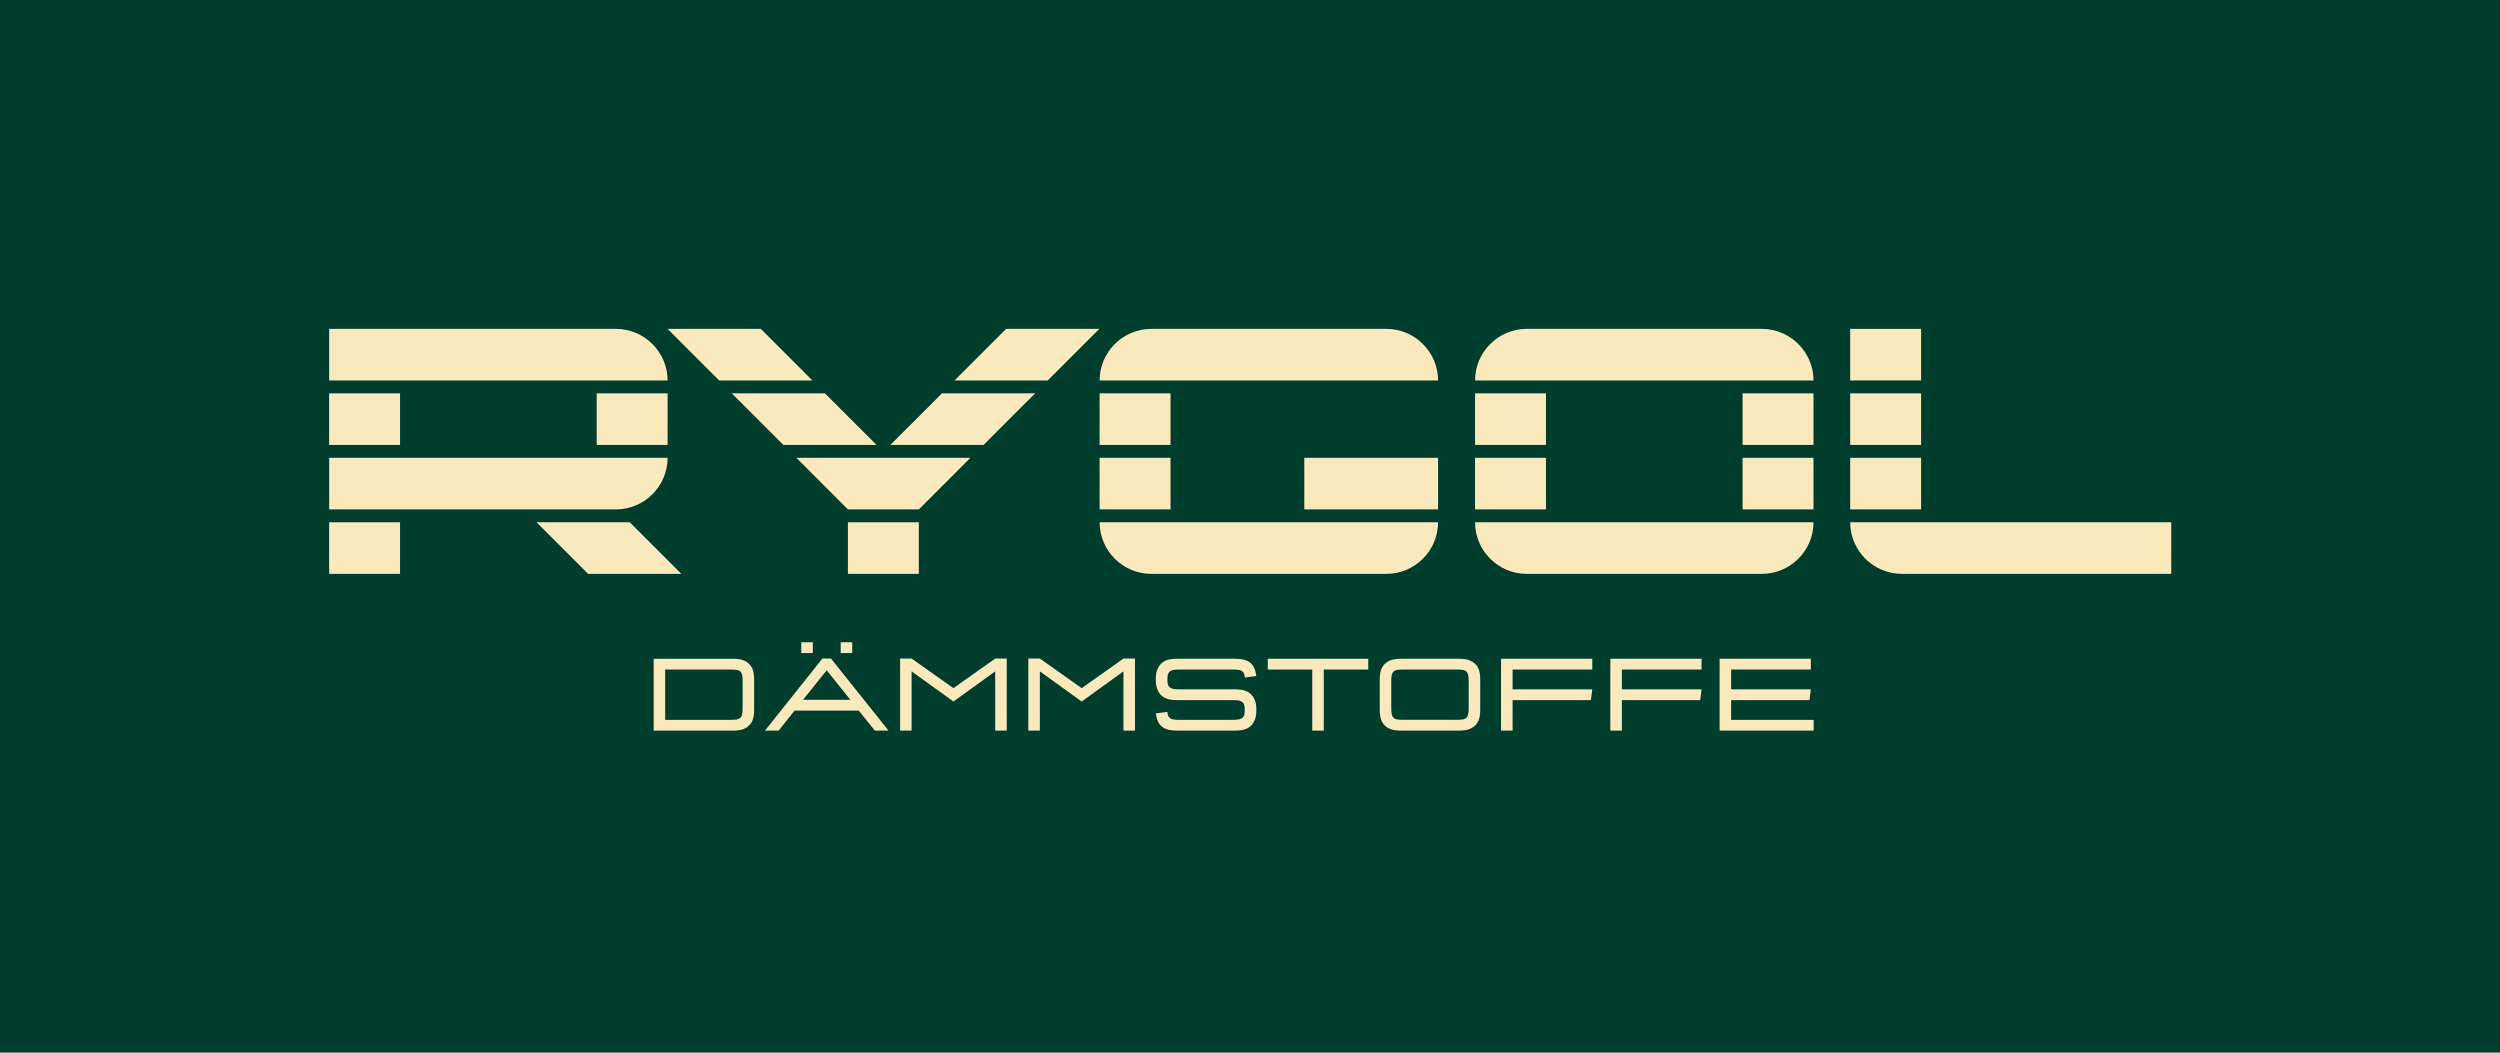 <?xml version="1.0" encoding="utf-8"?>
<!-- Generator: Adobe Illustrator 16.0.3, SVG Export Plug-In . SVG Version: 6.00 Build 0)  -->
<!DOCTYPE svg PUBLIC "-//W3C//DTD SVG 1.1//EN" "http://www.w3.org/Graphics/SVG/1.1/DTD/svg11.dtd">
<svg version="1.1" id="Ebene_1" xmlns="http://www.w3.org/2000/svg" xmlns:xlink="http://www.w3.org/1999/xlink" x="0px" y="0px"
	 width="269.291px" height="113.386px" viewBox="0 0 269.291 113.386" enable-background="new 0 0 269.291 113.386"
	 xml:space="preserve">
<rect fill="#003D2D" width="269.292" height="113.386"/>
<g>
	<defs>
		<rect id="SVGID_1_" width="269.291" height="113.386"/>
	</defs>
	<clipPath id="SVGID_2_">
		<use xlink:href="#SVGID_1_"  overflow="visible"/>
	</clipPath>
	<path clip-path="url(#SVGID_2_)" fill="#F9E9BD" d="M71.65,77.539h6.952c0.753,0,0.973-0.046,1.16-0.233
		c0.185-0.196,0.231-0.439,0.231-1.159v-2.634c0-0.72-0.046-0.963-0.231-1.161c-0.187-0.186-0.407-0.231-1.16-0.231H71.65V77.539z
		 M78.915,70.959c0.859,0,1.369,0.162,1.775,0.557c0.395,0.384,0.546,0.882,0.546,1.764v3.099c0,0.881-0.151,1.38-0.546,1.763
		c-0.406,0.396-0.916,0.558-1.775,0.558H70.41v-7.739H78.915z"/>
	<path clip-path="url(#SVGID_2_)" fill="#F9E9BD" d="M90.557,69.184h1.242v1.16h-1.242V69.184z M89.048,72.202l-2.553,3.179h5.106
		L89.048,72.202z M86.312,69.184h1.242v1.16h-1.242V69.184z M85.59,76.541L83.875,78.7H82.4l6.185-7.763h0.927L95.71,78.7h-1.475
		l-1.729-2.159H85.59z"/>
	<polygon clip-path="url(#SVGID_2_)" fill="#F9E9BD" points="107.2,70.937 108.443,70.937 108.443,78.699 107.2,78.699 
		107.2,72.317 102.699,75.566 98.196,72.317 98.196,78.699 96.955,78.699 96.955,70.937 98.196,70.937 102.699,74.126 	"/>
	<polygon clip-path="url(#SVGID_2_)" fill="#F9E9BD" points="121.013,70.937 122.256,70.937 122.256,78.699 121.013,78.699 
		121.013,72.317 116.512,75.566 112.009,72.317 112.009,78.699 110.768,78.699 110.768,70.937 112.009,70.937 116.512,74.126 	"/>
	<path clip-path="url(#SVGID_2_)" fill="#F9E9BD" d="M134.096,72.979c-0.035-0.325-0.105-0.488-0.232-0.627
		c-0.209-0.186-0.418-0.232-1.161-0.232h-5.558c-0.73,0-0.94,0.047-1.16,0.232c-0.162,0.15-0.232,0.349-0.232,0.695v0.279
		c0,0.348,0.07,0.545,0.232,0.696c0.22,0.185,0.43,0.231,1.16,0.231h5.859c0.871,0,1.393,0.162,1.776,0.558
		c0.349,0.349,0.546,0.903,0.546,1.531v0.279c0,0.603-0.197,1.171-0.546,1.52c-0.383,0.395-0.905,0.557-1.776,0.557h-6.184
		c-1.508,0-2.146-0.511-2.321-1.856l1.242-0.162c0.036,0.324,0.094,0.498,0.232,0.625c0.198,0.188,0.418,0.233,1.161,0.233h5.546
		c0.743,0,0.939-0.046,1.161-0.233c0.162-0.149,0.232-0.347,0.232-0.683v-0.291c0-0.336-0.07-0.534-0.232-0.685
		c-0.222-0.187-0.418-0.231-1.161-0.231h-5.86c-0.87,0-1.391-0.163-1.775-0.558c-0.348-0.36-0.546-0.917-0.546-1.531v-0.279
		c0-0.615,0.198-1.183,0.546-1.531c0.384-0.395,0.905-0.557,1.775-0.557h6.184c1.509,0,2.147,0.511,2.322,1.857L134.096,72.979z"/>
	<polygon clip-path="url(#SVGID_2_)" fill="#F9E9BD" points="142.594,78.699 141.352,78.699 141.352,72.12 136.561,72.12 
		136.561,70.959 147.386,70.959 147.386,72.12 142.594,72.12 	"/>
	<path clip-path="url(#SVGID_2_)" fill="#F9E9BD" d="M149.861,76.146c0,0.72,0.046,0.963,0.232,1.159
		c0.186,0.188,0.406,0.233,1.16,0.233h5.558c0.755,0,0.975-0.046,1.16-0.233c0.186-0.196,0.231-0.439,0.231-1.159v-2.634
		c0-0.719-0.046-0.963-0.231-1.161c-0.186-0.186-0.405-0.231-1.16-0.231h-5.558c-0.754,0-0.975,0.046-1.16,0.231
		c-0.187,0.198-0.232,0.442-0.232,1.161V76.146z M159.446,76.378c0,0.881-0.151,1.38-0.547,1.763
		c-0.404,0.396-0.916,0.558-1.774,0.558h-6.185c-0.858,0-1.369-0.162-1.776-0.558c-0.394-0.383-0.545-0.882-0.545-1.763V73.28
		c0-0.882,0.151-1.38,0.545-1.764c0.407-0.394,0.918-0.557,1.776-0.557h6.185c0.858,0,1.37,0.163,1.774,0.557
		c0.396,0.384,0.547,0.882,0.547,1.764V76.378z"/>
	<polygon clip-path="url(#SVGID_2_)" fill="#F9E9BD" points="162.931,72.12 162.931,74.255 171.517,74.255 171.366,75.415 
		162.931,75.415 162.931,78.699 161.688,78.699 161.688,70.959 171.517,70.959 171.517,72.12 	"/>
	<polygon clip-path="url(#SVGID_2_)" fill="#F9E9BD" points="174.701,72.12 174.701,74.255 183.287,74.255 183.137,75.415 
		174.701,75.415 174.701,78.699 173.459,78.699 173.459,70.959 183.287,70.959 183.287,72.12 	"/>
	<polygon clip-path="url(#SVGID_2_)" fill="#F9E9BD" points="186.472,72.12 186.472,74.255 195.058,74.255 194.907,75.415 
		186.472,75.415 186.472,77.539 195.36,77.539 195.36,78.699 185.229,78.699 185.229,70.959 195.058,70.959 195.058,72.12 	"/>
	<rect x="118.446" y="42.37" clip-path="url(#SVGID_2_)" fill="#F9E9BD" width="7.639" height="5.556"/>
	<rect x="118.446" y="49.314" clip-path="url(#SVGID_2_)" fill="#F9E9BD" width="7.639" height="5.556"/>
	<rect x="140.494" y="49.314" clip-path="url(#SVGID_2_)" fill="#F9E9BD" width="14.409" height="5.556"/>
	<path clip-path="url(#SVGID_2_)" fill="#F9E9BD" d="M149.348,35.426h-8.312h-9.24h-7.794c-3.056,0-5.555,2.5-5.555,5.556h13.349
		h9.24h13.867C154.903,37.926,152.403,35.426,149.348,35.426"/>
	<path clip-path="url(#SVGID_2_)" fill="#F9E9BD" d="M149.348,61.814h-8.312h-9.24h-7.794c-3.056,0-5.555-2.5-5.555-5.556h13.349
		h9.24h13.867C154.903,59.314,152.403,61.814,149.348,61.814"/>
	<rect x="91.334" y="56.258" clip-path="url(#SVGID_2_)" fill="#F9E9BD" width="7.639" height="5.556"/>
	<polygon clip-path="url(#SVGID_2_)" fill="#F9E9BD" points="98.973,54.87 91.334,54.87 85.78,49.313 104.529,49.313 	"/>
	<polygon clip-path="url(#SVGID_2_)" fill="#F9E9BD" points="94.419,47.925 84.377,47.925 78.822,42.37 88.863,42.37 	"/>
	<polygon clip-path="url(#SVGID_2_)" fill="#F9E9BD" points="87.507,40.981 77.465,40.981 71.91,35.425 81.952,35.425 	"/>
	<polygon clip-path="url(#SVGID_2_)" fill="#F9E9BD" points="73.391,61.814 63.349,61.814 57.793,56.258 67.834,56.258 	"/>
	<polygon clip-path="url(#SVGID_2_)" fill="#F9E9BD" points="95.905,47.925 105.947,47.925 111.503,42.37 101.461,42.37 	"/>
	<polygon clip-path="url(#SVGID_2_)" fill="#F9E9BD" points="102.816,40.981 112.858,40.981 118.415,35.425 108.373,35.425 	"/>
	<rect x="35.453" y="42.37" clip-path="url(#SVGID_2_)" fill="#F9E9BD" width="7.639" height="5.556"/>
	<rect x="64.273" y="42.37" clip-path="url(#SVGID_2_)" fill="#F9E9BD" width="7.638" height="5.556"/>
	<rect x="35.453" y="56.258" clip-path="url(#SVGID_2_)" fill="#F9E9BD" width="7.639" height="5.556"/>
	<path clip-path="url(#SVGID_2_)" fill="#F9E9BD" d="M71.91,40.981c0-3.056-2.5-5.556-5.556-5.556h-30.9v5.556H71.91z"/>
	<path clip-path="url(#SVGID_2_)" fill="#F9E9BD" d="M66.355,54.87L66.355,54.87c3.056,0,5.556-2.5,5.556-5.556H35.455v5.556H66.355
		z"/>
	<rect x="158.887" y="42.37" clip-path="url(#SVGID_2_)" fill="#F9E9BD" width="7.64" height="5.556"/>
	<rect x="158.887" y="49.314" clip-path="url(#SVGID_2_)" fill="#F9E9BD" width="7.64" height="5.556"/>
	<rect x="187.705" y="42.37" clip-path="url(#SVGID_2_)" fill="#F9E9BD" width="7.639" height="5.556"/>
	<rect x="187.705" y="49.314" clip-path="url(#SVGID_2_)" fill="#F9E9BD" width="7.639" height="5.556"/>
	<path clip-path="url(#SVGID_2_)" fill="#F9E9BD" d="M189.789,35.426h-8.312h-9.24h-7.794c-3.056,0-5.556,2.5-5.556,5.556h13.35
		h9.24h13.867C195.345,37.926,192.845,35.426,189.789,35.426"/>
	<path clip-path="url(#SVGID_2_)" fill="#F9E9BD" d="M189.789,61.814h-8.312h-9.24h-7.794c-3.056,0-5.556-2.5-5.556-5.556h13.35
		h9.24h13.867C195.345,59.314,192.845,61.814,189.789,61.814"/>
	<rect x="199.295" y="42.37" clip-path="url(#SVGID_2_)" fill="#F9E9BD" width="7.639" height="5.556"/>
	<rect x="199.295" y="35.426" clip-path="url(#SVGID_2_)" fill="#F9E9BD" width="7.639" height="5.555"/>
	<rect x="199.295" y="49.314" clip-path="url(#SVGID_2_)" fill="#F9E9BD" width="7.639" height="5.556"/>
	<path clip-path="url(#SVGID_2_)" fill="#F9E9BD" d="M233.878,56.258v5.556h-29.026c-3.057,0-5.557-2.5-5.557-5.556H233.878z"/>
</g>
</svg>
